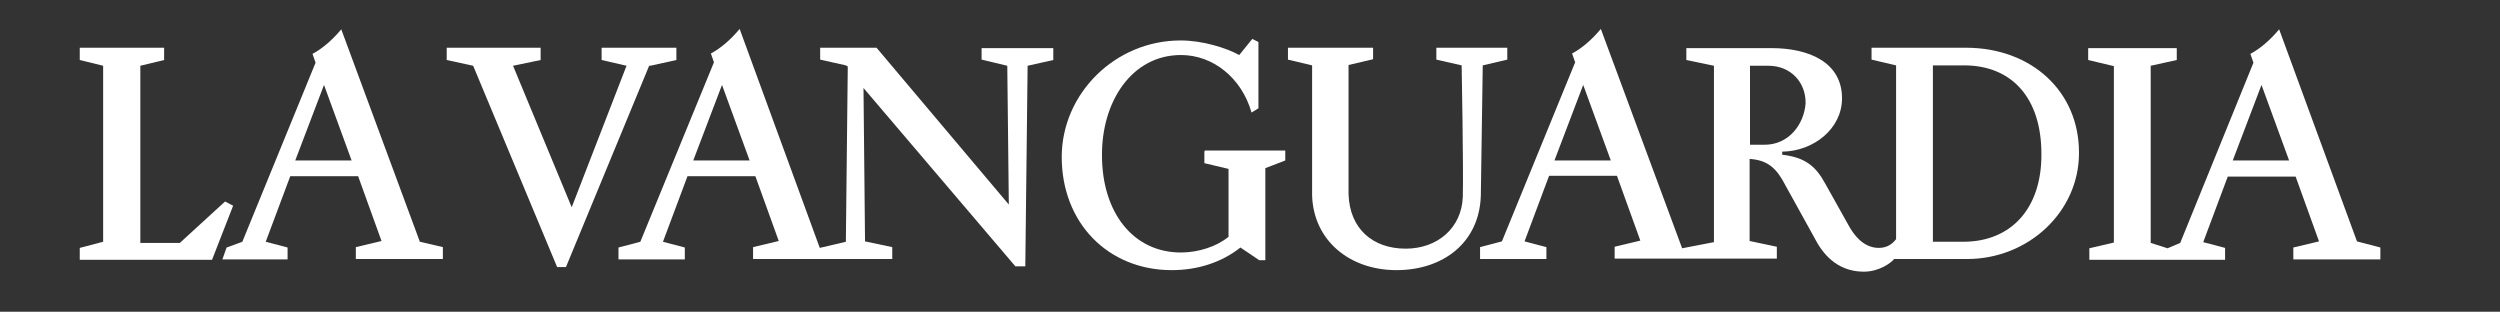 <svg width="409" height="51" viewBox="0 0 409 51" fill="none" xmlns="http://www.w3.org/2000/svg">
<rect x="0" y="0" width="409" height="51" fill="#333333" stroke="none"/>
<path d="M321.617 7.809H306.185V9.754L310.2 10.695V39.113C309.698 39.803 308.82 40.556 307.377 40.556C304.743 40.556 303.174 38.235 302.422 36.855L298.595 30.017C297.027 27.131 295.27 25.751 291.569 25.312V24.81C296.713 24.747 301.355 21.046 301.355 16.09C301.355 10.193 295.96 7.872 289.813 7.872H275.887V9.817L280.403 10.758V39.615L275.197 40.619L261.898 4.735C260.33 6.617 258.636 7.997 257.193 8.75L257.695 10.193L245.714 39.489L242.138 40.43V42.375H252.99V40.43L249.415 39.489L253.429 28.762H264.533L268.359 39.364L264.156 40.368V42.312H290.691V40.368L286.237 39.427V26.002C289.248 26.19 290.691 27.57 292.134 30.393L297.34 39.803C299.16 42.877 301.732 44.445 304.931 44.445C307.44 44.445 309.385 43.002 309.886 42.375H321.805C331.905 42.375 340.122 34.596 340.122 25.061C340.185 15.024 332.407 7.809 321.617 7.809ZM254.308 26.253L259.012 13.894L263.529 26.253H254.308ZM288.684 23.681C288.182 23.681 287.053 23.681 286.3 23.681V10.758H289.311C293.012 10.758 295.458 13.518 295.396 16.905C295.145 20.293 292.698 23.681 288.684 23.681ZM321.178 39.552H316.222V10.695H321.303C329.207 10.695 333.975 16.09 333.975 25.186C334.037 34.032 329.082 39.552 321.178 39.552Z" fill="white"/>
<path d="M68.689 39.552L55.83 4.798C54.262 6.68 52.568 8.06 51.125 8.813L51.627 10.256L39.645 39.552L37.074 40.493L36.383 42.438H47.048V40.493L43.472 39.552L47.487 28.825H58.59L62.416 39.427L58.214 40.431V42.375H72.453V40.431L68.689 39.552ZM48.302 26.253L53.007 13.895L57.524 26.253H48.302Z" fill="white"/>
<path d="M38.14 33.655L36.822 32.965L29.42 39.74H22.959V10.758L26.849 9.817V7.809H13.048V9.817L16.874 10.758V39.552L13.048 40.556V42.5H34.69L38.14 33.655Z" fill="white"/>
<path d="M98.424 7.809V9.817L102.501 10.758L93.531 33.906L83.933 10.758L88.449 9.817V7.809H73.081V9.817L77.409 10.758L91.147 43.692H92.59L106.202 10.758H106.39L110.656 9.817V7.809H98.424Z" fill="white"/>
<path d="M234.987 7.809V9.754L239.127 10.695C239.127 10.695 239.441 27.884 239.315 32.212C239.127 37.294 235.175 40.681 229.968 40.681C224.636 40.681 220.81 37.482 220.622 31.773V10.632L224.636 9.691V7.809H210.71V9.754L214.662 10.695V32.024C214.913 39.364 220.81 44.194 228.463 44.194C236.053 44.194 242.013 39.74 242.263 32.024L242.577 10.695L246.592 9.754V7.809H234.987Z" fill="white"/>
<path d="M385.602 39.49L372.868 4.798C371.299 6.68 369.606 8.06 368.163 8.813L368.665 10.256L356.683 39.741L354.613 40.619L351.853 39.741V10.758L356.119 9.817V7.872H341.628V9.817L345.831 10.821V39.678L341.816 40.619V42.501H364.023V40.556L360.447 39.615L364.462 28.888H375.565L379.391 39.49L375.189 40.493V42.438H389.428V40.493L385.602 39.49ZM365.277 26.253L369.982 13.895L374.498 26.253H365.277Z" fill="white"/>
<path d="M160.589 7.809V9.754L164.792 10.758L165.043 33.467L143.401 7.809H134.18V9.754L138.383 10.695L138.696 10.883L138.383 39.552L134.117 40.556L121.006 4.735C119.438 6.617 117.744 7.997 116.302 8.75L116.803 10.193L104.759 39.552L101.184 40.493V42.438H112.036V40.493L108.46 39.552L112.475 28.825H123.578L127.405 39.427L123.202 40.43V42.375H145.973V40.43L141.519 39.489L141.268 14.396L166.109 43.567H167.74L168.117 10.758L172.319 9.817V7.872H160.589V7.809ZM113.416 26.253L118.121 13.894L122.637 26.253H113.416Z" fill="white"/>
<path d="M197.035 24.747V26.692L200.987 27.633V38.737C199.105 40.305 196.094 41.309 193.209 41.309C185.305 41.309 180.286 34.659 180.286 25.438C180.223 16.592 185.179 9.001 193.209 9.001C198.415 9.001 203.12 12.703 204.751 18.411L205.88 17.721V6.869L204.876 6.367L202.743 9.001C200.548 7.81 196.721 6.618 193.146 6.618C182.419 6.618 173.699 15.338 173.699 25.688C173.699 36.478 181.29 44.195 191.703 44.195C195.906 44.195 199.858 42.94 202.932 40.493L206.005 42.564H207.009V27.508L210.271 26.253V24.622H197.098V24.747H197.035Z" fill="white"/>
</svg>

